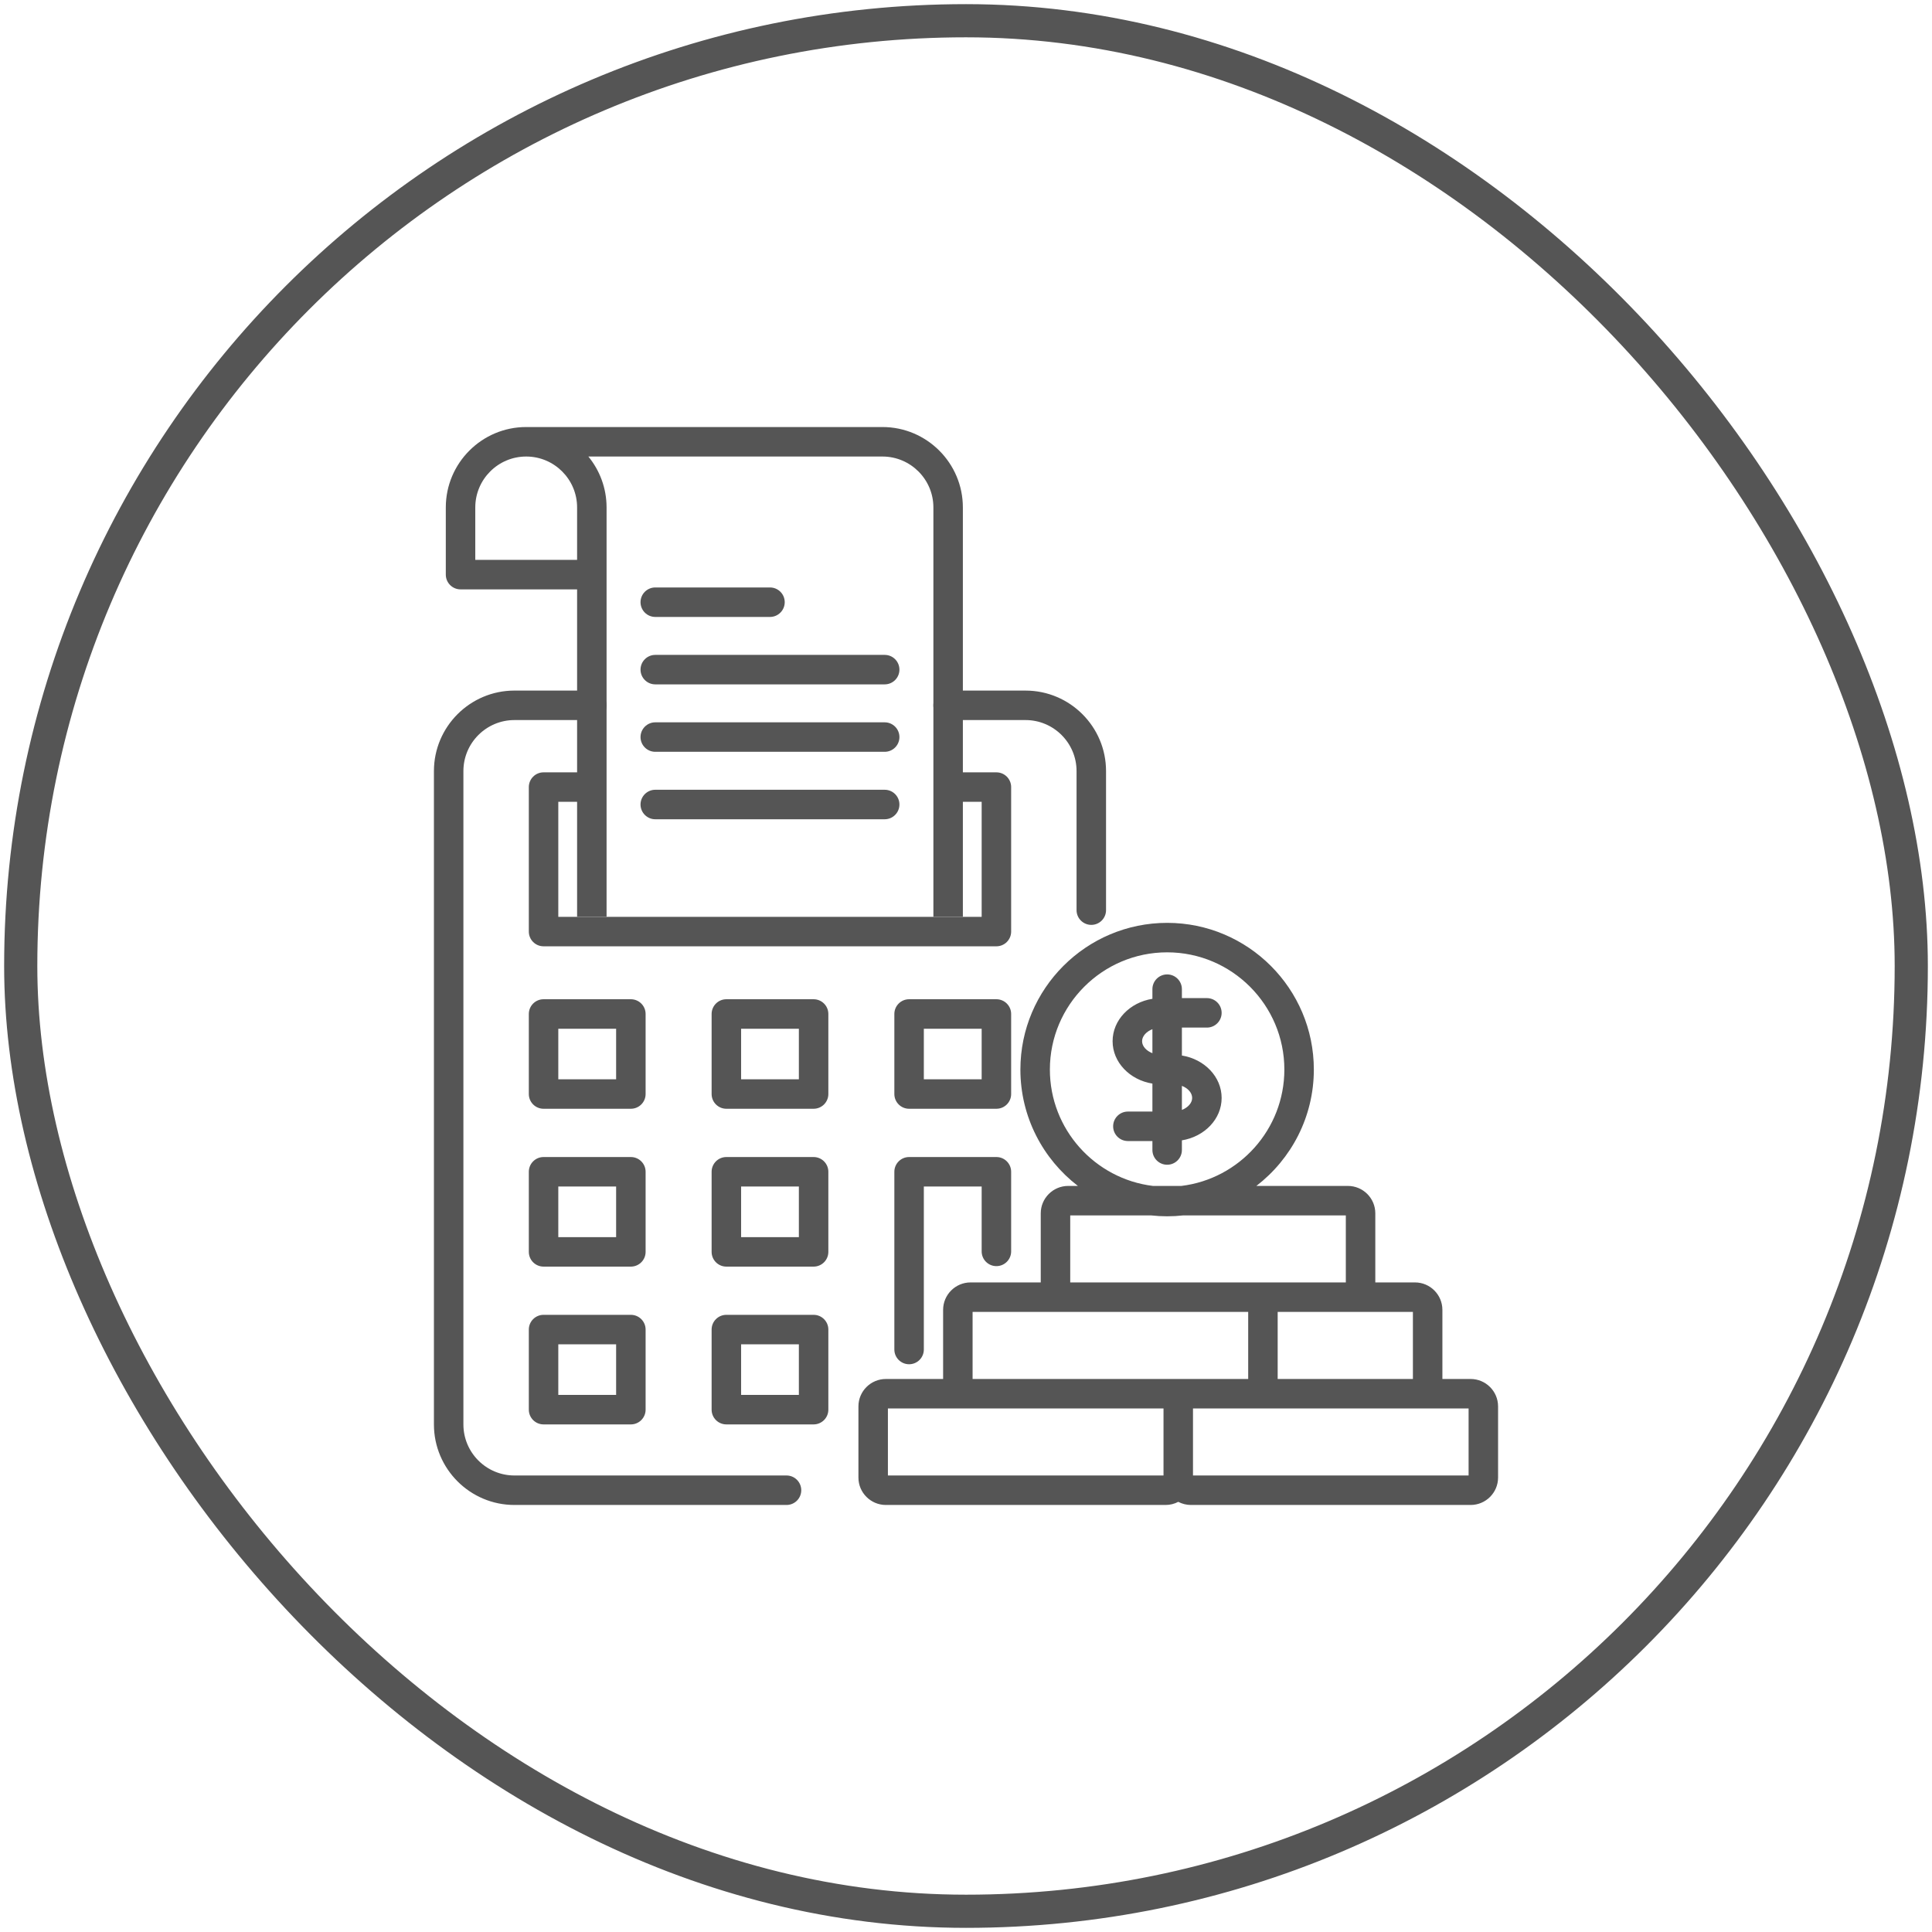 <svg width="233" height="233" viewBox="0 0 233 233" fill="none" xmlns="http://www.w3.org/2000/svg">
<rect x="2.5" y="2.5" width="228" height="228" rx="114" stroke="#555555" stroke-width="4"/>
<path d="M77.861 141.317C77.861 140.335 77.065 139.539 76.083 139.539H65.553C64.572 139.539 63.776 140.335 63.776 141.317V150.976C63.776 151.958 64.572 152.754 65.553 152.754H76.083C77.065 152.754 77.861 151.958 77.861 150.976V141.317ZM74.305 149.198H67.331V143.095H74.305L74.305 149.198ZM112.566 85.062C112.566 84.08 113.362 83.285 114.344 83.285H123.679C129.033 83.285 133.389 87.64 133.389 92.994V109.764C133.389 110.746 132.593 111.541 131.611 111.541C130.629 111.541 129.833 110.745 129.833 109.764V92.994C129.833 89.6 127.073 86.84 123.679 86.84H114.344C113.362 86.84 112.566 86.044 112.566 85.062ZM118.389 150.918V143.095H111.415V162.751C111.415 163.733 110.619 164.529 109.637 164.529C108.655 164.529 107.859 163.733 107.859 162.751V141.317C107.859 140.335 108.655 139.539 109.637 139.539H120.167C121.149 139.539 121.945 140.335 121.945 141.317V150.918C121.945 151.9 121.149 152.696 120.167 152.696C119.185 152.696 118.389 151.9 118.389 150.918ZM121.945 112.347C121.945 113.329 121.149 114.125 120.167 114.125H65.553C64.572 114.125 63.776 113.329 63.776 112.347V94.923C63.776 93.941 64.572 93.145 65.553 93.145H71.671V96.701H67.331V110.57H118.389V96.701H114.424V93.145H120.167C121.149 93.145 121.945 93.941 121.945 94.923V112.347ZM121.945 122.287C121.945 121.305 121.149 120.509 120.167 120.509H109.637C108.655 120.509 107.859 121.305 107.859 122.287V131.939C107.859 132.921 108.655 133.717 109.637 133.717H120.167C121.149 133.717 121.945 132.921 121.945 131.939V122.287ZM118.389 130.161H111.415V124.065H118.389V130.161ZM98.121 139.539H87.599C86.617 139.539 85.821 140.335 85.821 141.317V150.976C85.821 151.958 86.617 152.754 87.599 152.754H98.121C99.103 152.754 99.899 151.958 99.899 150.976V141.317C99.899 140.335 99.103 139.539 98.121 139.539ZM96.344 149.198H89.377V143.095H96.344V149.198ZM98.121 158.569H87.599C86.617 158.569 85.821 159.365 85.821 160.347V170.006C85.821 170.988 86.617 171.784 87.599 171.784H98.121C99.103 171.784 99.899 170.988 99.899 170.006V160.347C99.899 159.365 99.103 158.569 98.121 158.569ZM96.344 168.228H89.377V162.125H96.344V168.228ZM98.121 120.509H87.599C86.617 120.509 85.821 121.305 85.821 122.287V131.939C85.821 132.921 86.617 133.717 87.599 133.717H98.121C99.103 133.717 99.899 132.921 99.899 131.939V122.287C99.899 121.305 99.103 120.509 98.121 120.509ZM96.344 130.161H89.377V124.065H96.344V130.161ZM76.083 158.569H65.553C64.572 158.569 63.776 159.365 63.776 160.347V170.006C63.776 170.988 64.572 171.784 65.553 171.784H76.083C77.065 171.784 77.861 170.988 77.861 170.006V160.347C77.861 159.365 77.065 158.569 76.083 158.569ZM74.305 168.228H67.331V162.125H74.305L74.305 168.228ZM77.861 122.287C77.861 121.305 77.065 120.509 76.083 120.509H65.553C64.572 120.509 63.776 121.305 63.776 122.287V131.939C63.776 132.921 64.572 133.717 65.553 133.717H76.083C77.065 133.717 77.861 132.921 77.861 131.939V122.287ZM74.305 130.161H67.331V124.065H74.305L74.305 130.161ZM96.632 179.722C96.632 180.704 95.836 181.5 94.854 181.5H62.041C56.687 181.5 52.332 177.144 52.332 171.791V92.994C52.332 87.64 56.687 83.284 62.041 83.284H71.376C72.358 83.284 73.154 84.08 73.154 85.062C73.154 86.044 72.358 86.84 71.376 86.84H62.041C58.648 86.84 55.887 89.6 55.887 92.993V171.79C55.887 175.183 58.648 177.944 62.041 177.944H94.854C95.836 177.944 96.632 178.74 96.632 179.722ZM138.981 130.682V134.055H136.023C135.041 134.055 134.245 134.851 134.245 135.833C134.245 136.815 135.041 137.611 136.023 137.611H138.981V138.69C138.981 139.672 139.777 140.468 140.759 140.468C141.741 140.468 142.537 139.672 142.537 138.69V137.526C145.259 137.086 147.33 134.962 147.33 132.414C147.33 129.862 145.259 127.735 142.537 127.295V123.928H145.552C146.534 123.928 147.33 123.132 147.33 122.15C147.33 121.168 146.534 120.372 145.552 120.372H142.537V119.293C142.537 118.311 141.741 117.515 140.759 117.515C139.777 117.515 138.981 118.311 138.981 119.293V120.456C136.256 120.893 134.18 123.019 134.18 125.569C134.18 128.119 136.256 130.245 138.981 130.682ZM142.537 130.956C143.265 131.235 143.775 131.79 143.775 132.414C143.775 133.021 143.259 133.576 142.537 133.859V130.956ZM138.981 124.121V127.016C138.255 126.735 137.736 126.179 137.736 125.569C137.736 124.96 138.255 124.403 138.981 124.121ZM177.358 166.306H173.953V157.972C173.953 156.146 172.471 154.661 170.65 154.661H165.863V146.326C165.863 144.505 164.378 143.023 162.553 143.023H151.519C155.729 139.784 158.45 134.699 158.45 128.988C158.45 119.233 150.514 111.297 140.759 111.297C131 111.297 123.06 119.233 123.06 128.988C123.06 134.699 125.782 139.784 129.994 143.023H128.825C127 143.023 125.515 144.505 125.515 146.326V154.661H117.051C115.225 154.661 113.74 156.146 113.74 157.972V166.306H106.838C105.012 166.306 103.527 167.788 103.527 169.61V178.196C103.527 180.018 105.012 181.5 106.838 181.5H140.571C141.123 181.5 141.642 181.362 142.099 181.123C142.558 181.362 143.078 181.5 143.63 181.5H177.357C179.183 181.5 180.668 180.018 180.668 178.196V169.61C180.669 167.788 179.183 166.306 177.358 166.306ZM170.397 158.217V166.306H154.088V158.217H170.397ZM126.616 128.988C126.616 121.194 132.96 114.852 140.759 114.852C148.553 114.852 154.894 121.194 154.894 128.988C154.894 136.204 149.463 142.172 142.476 143.023H139.041C132.05 142.171 126.616 136.204 126.616 128.988ZM129.07 146.578H138.822C139.458 146.648 140.104 146.686 140.759 146.686C141.413 146.686 142.059 146.648 142.695 146.578H162.307V154.661H129.07V146.578ZM140.32 177.944H107.082V169.862H140.32V177.944ZM117.295 166.306V158.217H150.533V166.306H117.295ZM177.113 177.944H143.875V169.862H177.113V177.944Z" fill="#555555"/>
<path d="M92.861 70.848H79.026C78.046 70.848 77.248 71.642 77.248 72.625C77.248 73.608 78.046 74.403 79.026 74.403H92.861C93.841 74.403 94.638 73.608 94.638 72.625C94.638 71.642 93.841 70.848 92.861 70.848ZM106.694 95.246H79.026C78.046 95.246 77.248 96.043 77.248 97.023C77.248 98.006 78.046 98.803 79.026 98.803H106.694C107.677 98.803 108.471 98.006 108.471 97.023C108.471 96.043 107.677 95.246 106.694 95.246ZM106.694 87.113H79.026C78.046 87.113 77.248 87.91 77.248 88.891C77.248 89.873 78.046 90.668 79.026 90.668H106.694C107.677 90.668 108.471 89.873 108.471 88.891C108.471 87.91 107.677 87.113 106.694 87.113ZM106.694 78.98H79.026C78.046 78.98 77.248 79.775 77.248 80.758C77.248 81.74 78.046 82.535 79.026 82.535H106.694C107.677 82.535 108.471 81.74 108.471 80.758C108.471 79.775 107.677 78.98 106.694 78.98ZM106.42 51.5H63.459C58.114 51.5 53.764 55.849 53.764 61.197V69.299C53.764 70.282 54.559 71.079 55.542 71.079H69.598V110.569H73.153V61.197C73.153 58.868 72.328 56.73 70.957 55.057H106.42C109.81 55.057 112.567 57.81 112.567 61.197V110.569H116.122V61.197C116.122 55.849 111.77 51.5 106.42 51.5ZM57.319 67.522V61.197C57.319 57.81 60.074 55.057 63.459 55.057C66.843 55.057 69.598 57.81 69.598 61.197V67.522H57.319ZM106.694 78.98H79.026C78.046 78.98 77.248 79.775 77.248 80.758C77.248 81.74 78.046 82.535 79.026 82.535H106.694C107.677 82.535 108.471 81.74 108.471 80.758C108.471 79.775 107.677 78.98 106.694 78.98ZM106.694 87.113H79.026C78.046 87.113 77.248 87.91 77.248 88.891C77.248 89.873 78.046 90.668 79.026 90.668H106.694C107.677 90.668 108.471 89.873 108.471 88.891C108.471 87.91 107.677 87.113 106.694 87.113ZM106.694 95.246H79.026C78.046 95.246 77.248 96.043 77.248 97.023C77.248 98.006 78.046 98.803 79.026 98.803H106.694C107.677 98.803 108.471 98.006 108.471 97.023C108.471 96.043 107.677 95.246 106.694 95.246ZM79.026 74.403H92.861C93.841 74.403 94.638 73.608 94.638 72.625C94.638 71.642 93.841 70.848 92.861 70.848H79.026C78.046 70.848 77.248 71.642 77.248 72.625C77.248 73.608 78.046 74.403 79.026 74.403ZM106.694 87.113H79.026C78.046 87.113 77.248 87.91 77.248 88.891C77.248 89.873 78.046 90.668 79.026 90.668H106.694C107.677 90.668 108.471 89.873 108.471 88.891C108.471 87.91 107.677 87.113 106.694 87.113ZM106.694 95.246H79.026C78.046 95.246 77.248 96.043 77.248 97.023C77.248 98.006 78.046 98.803 79.026 98.803H106.694C107.677 98.803 108.471 98.006 108.471 97.023C108.471 96.043 107.677 95.246 106.694 95.246ZM92.861 70.848H79.026C78.046 70.848 77.248 71.642 77.248 72.625C77.248 73.608 78.046 74.403 79.026 74.403H92.861C93.841 74.403 94.638 73.608 94.638 72.625C94.638 71.642 93.841 70.848 92.861 70.848ZM106.694 78.98H79.026C78.046 78.98 77.248 79.775 77.248 80.758C77.248 81.74 78.046 82.535 79.026 82.535H106.694C107.677 82.535 108.471 81.74 108.471 80.758C108.471 79.775 107.677 78.98 106.694 78.98Z" fill="#555555"/>
</svg>
